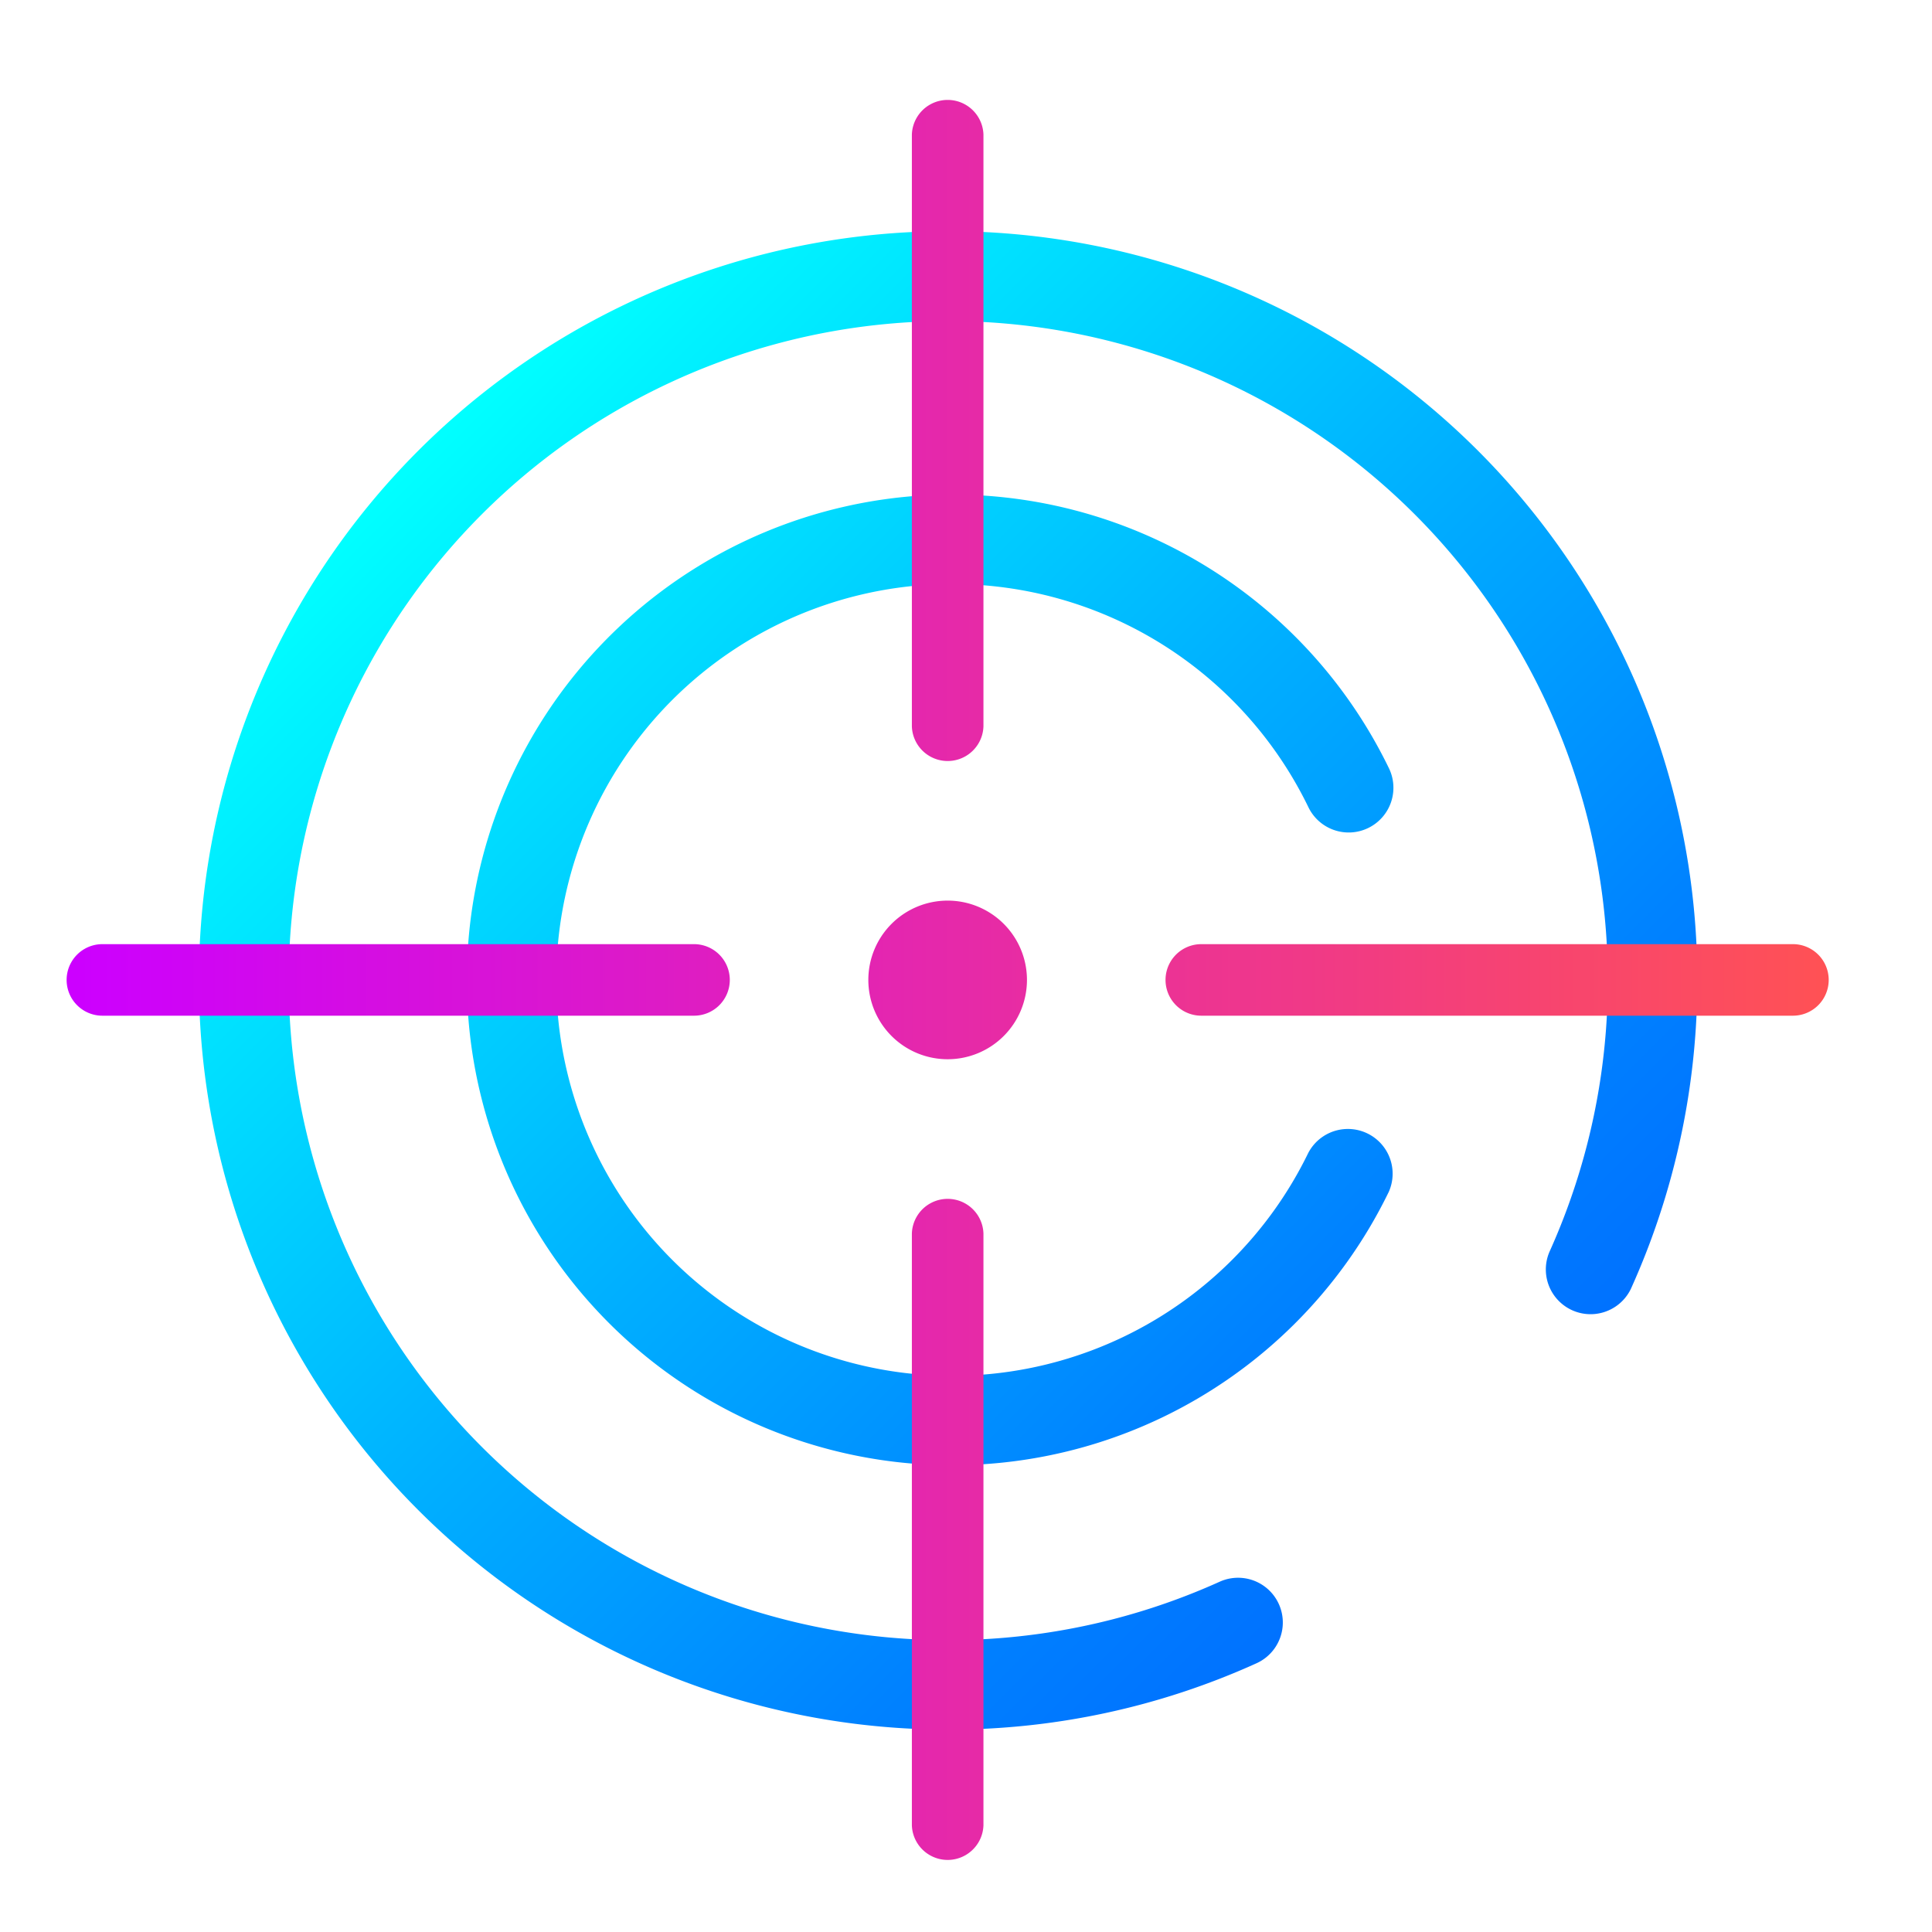 <svg xmlns="http://www.w3.org/2000/svg" xmlns:xlink="http://www.w3.org/1999/xlink" width="58" height="58" viewBox="0 0 58 58"><defs><clipPath id="a"><rect width="58" height="58" transform="translate(-10920 -10911)" fill="#fff" stroke="#707070" stroke-width="1"/></clipPath><linearGradient id="b" x1="0.147" y1="0.147" x2="0.832" y2="0.832" gradientUnits="objectBoundingBox"><stop offset="0" stop-color="aqua"/><stop offset="0.068" stop-color="#00f3ff"/><stop offset="0.515" stop-color="#00aeff"/><stop offset="0.837" stop-color="#0082ff"/><stop offset="1" stop-color="#0072ff"/></linearGradient><linearGradient id="c" y1="0.5" x2="1" y2="0.5" gradientUnits="objectBoundingBox"><stop offset="0" stop-color="#c0f"/><stop offset="1" stop-color="#ff5155"/></linearGradient></defs><g transform="translate(10920 10911)" clip-path="url(#a)"><g transform="translate(-11019.36 -11000.831)"><path d="M127.809,141.755a22.492,22.492,0,1,1,20.511-13.231,1.343,1.343,0,0,1-2.446-1.108,19.8,19.8,0,1,0-9.9,9.9,1.343,1.343,0,0,1,1.108,2.447A22.348,22.348,0,0,1,127.809,141.755Zm13.237-16.13a1.343,1.343,0,0,0-2.414-1.176,11.885,11.885,0,1,1,0-10.4,1.343,1.343,0,1,0,2.414-1.177,14.57,14.57,0,1,0,0,12.752Z" fill="url(#b)"/><path d="M130.19,119.249a2.381,2.381,0,1,1-2.381-2.381A2.381,2.381,0,0,1,130.19,119.249Zm-8.921,0a1.074,1.074,0,0,0-1.075-1.074h-17.76a1.074,1.074,0,1,0,0,2.148h17.76a1.074,1.074,0,0,0,1.075-1.074Zm32.99,0a1.074,1.074,0,0,0-1.075-1.074h-17.76a1.074,1.074,0,1,0,0,2.148h17.76a1.074,1.074,0,0,0,1.075-1.074Zm-25.375,25.376V126.864a1.075,1.075,0,0,0-2.149,0v17.761a1.075,1.075,0,0,0,2.149,0Zm0-32.99V93.873a1.075,1.075,0,0,0-2.149,0v17.762a1.075,1.075,0,0,0,2.149,0Z" fill-rule="evenodd" fill="url(#c)"/></g></g></svg>